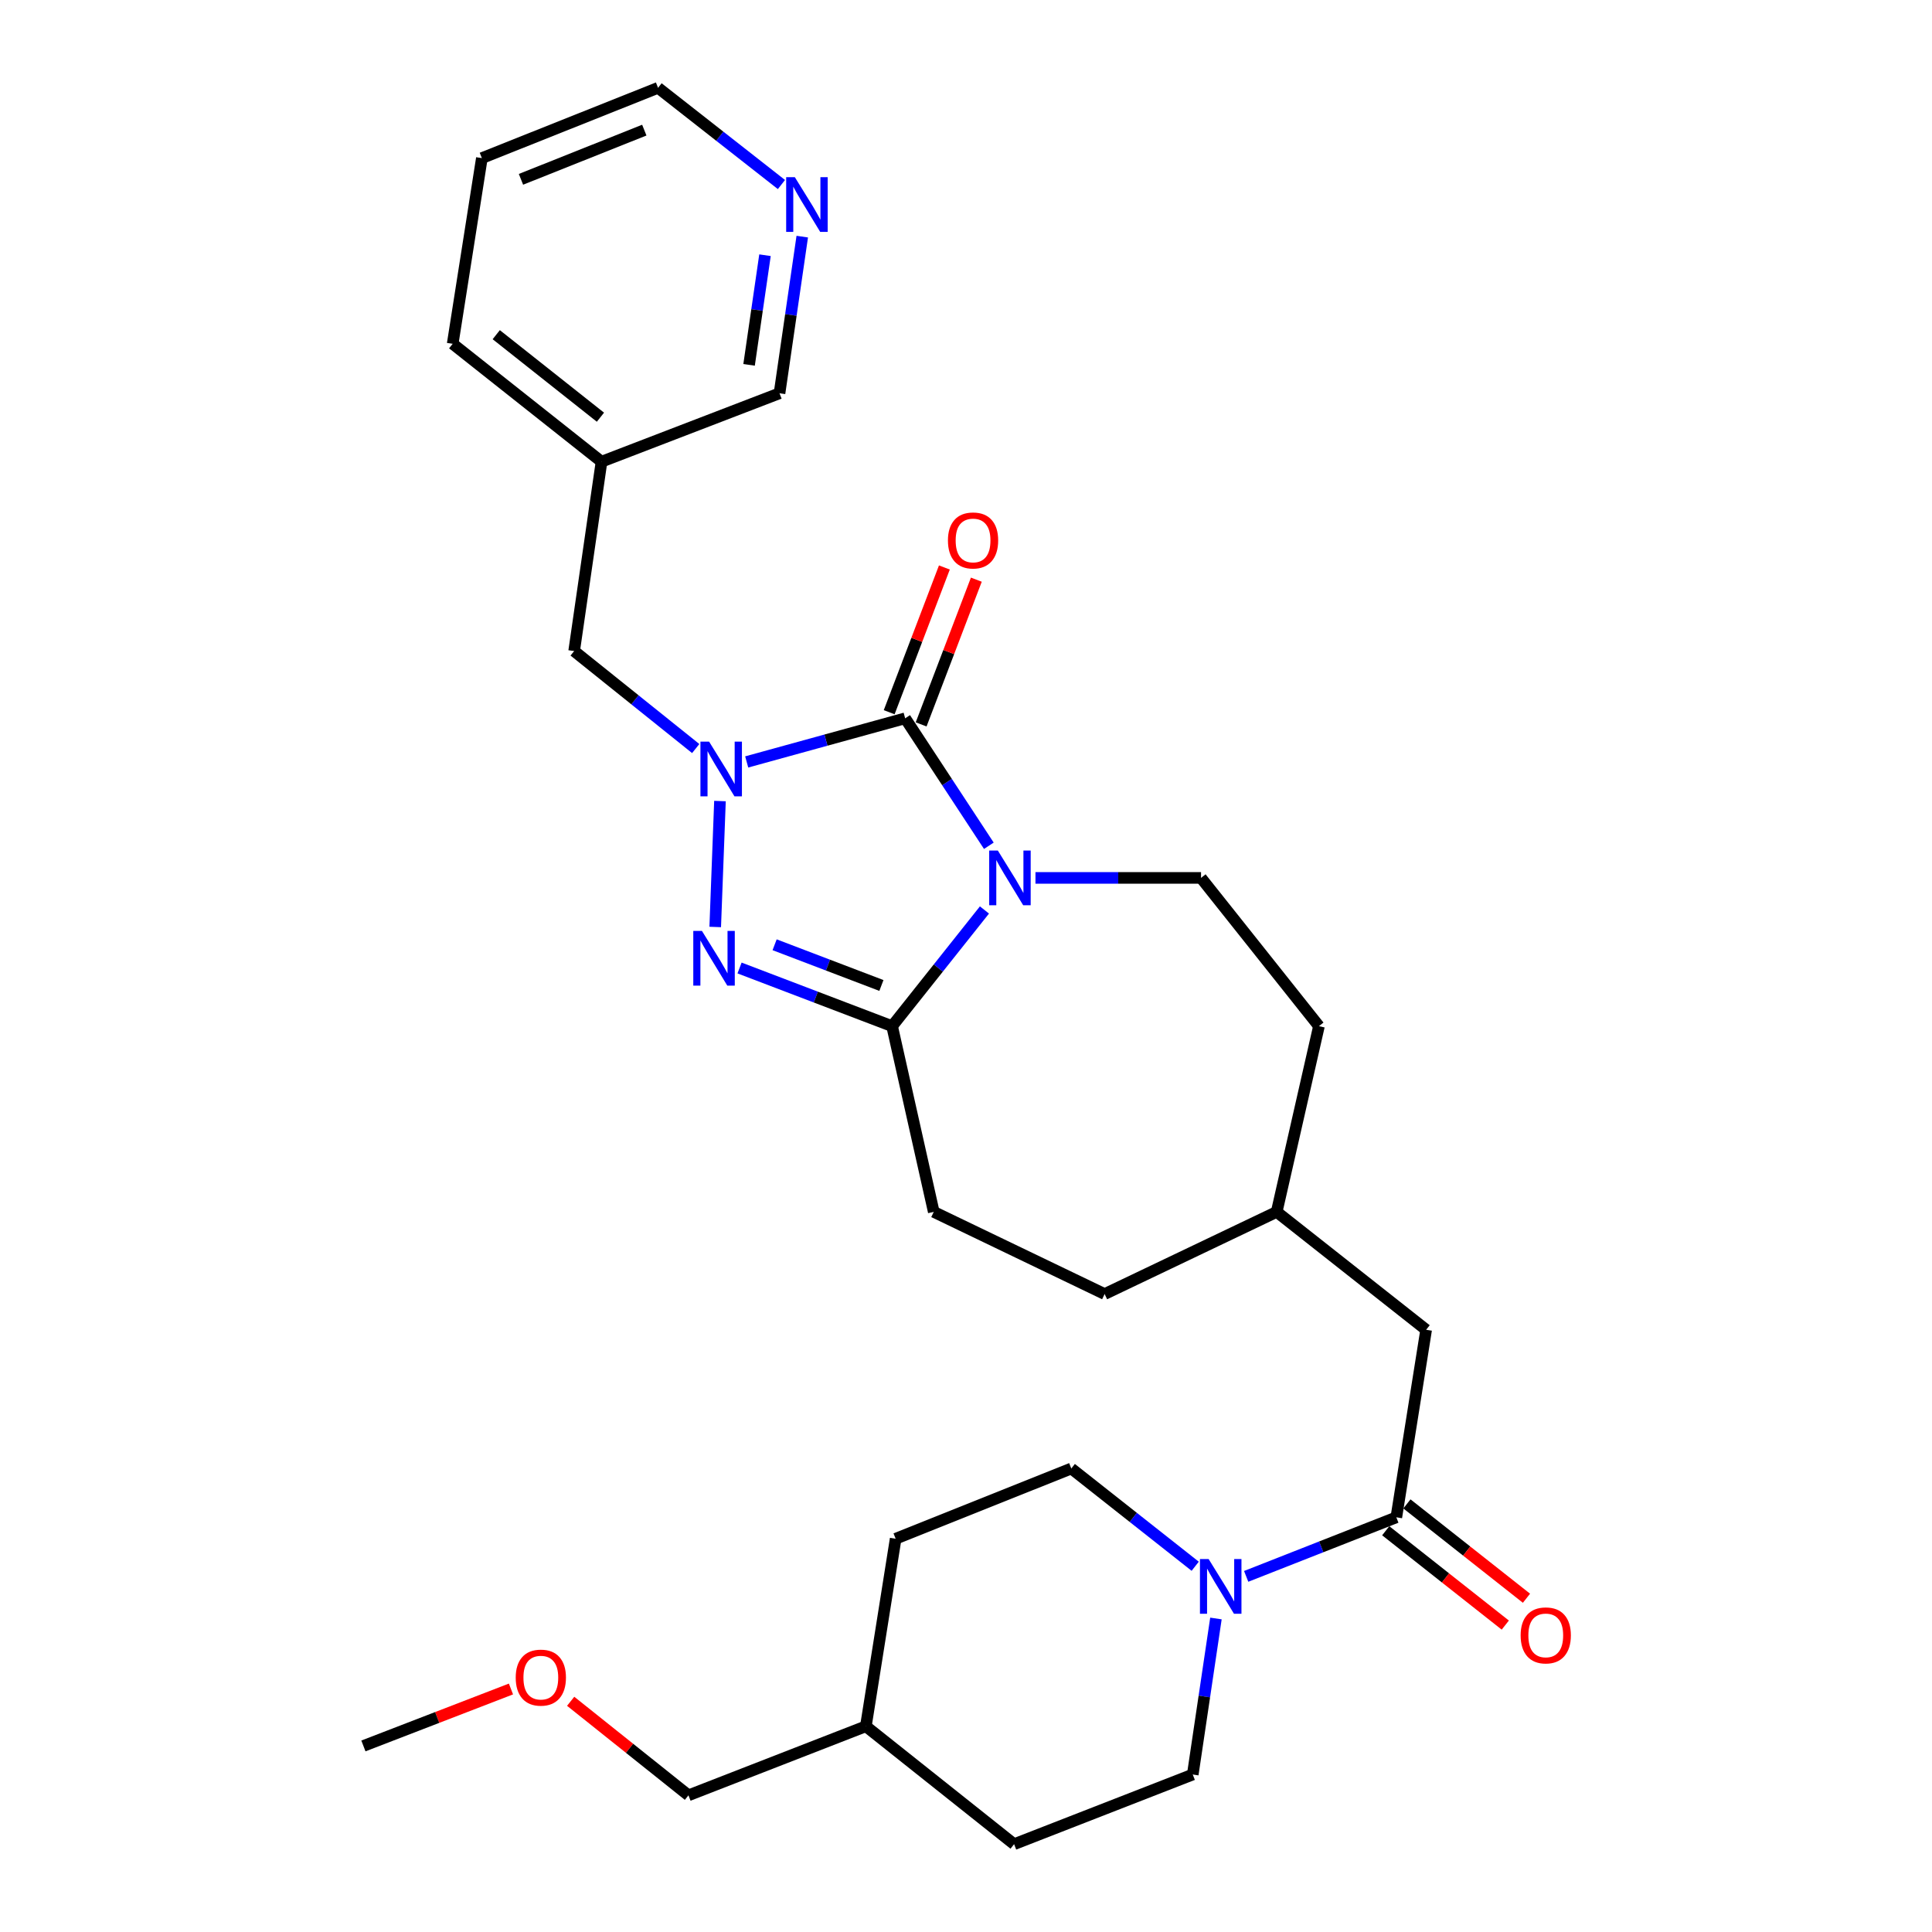 <?xml version='1.0' encoding='iso-8859-1'?>
<svg version='1.1' baseProfile='full'
              xmlns='http://www.w3.org/2000/svg'
                      xmlns:rdkit='http://www.rdkit.org/xml'
                      xmlns:xlink='http://www.w3.org/1999/xlink'
                  xml:space='preserve'
width='1000px' height='1000px' viewBox='0 0 1000 1000'>
<!-- END OF HEADER -->
<rect style='opacity:1.0;fill:#FFFFFF;stroke:none' width='1000' height='1000' x='0' y='0'> </rect>
<path class='bond-0' d='M 511.824,437.772 L 490.166,404.784' style='fill:none;fill-rule:evenodd;stroke:#0000FF;stroke-width:6px;stroke-linecap:butt;stroke-linejoin:miter;stroke-opacity:1' />
<path class='bond-0' d='M 490.166,404.784 L 468.509,371.795' style='fill:none;fill-rule:evenodd;stroke:#000000;stroke-width:6px;stroke-linecap:butt;stroke-linejoin:miter;stroke-opacity:1' />
<path class='bond-3' d='M 509.551,470.999 L 485.651,501.069' style='fill:none;fill-rule:evenodd;stroke:#0000FF;stroke-width:6px;stroke-linecap:butt;stroke-linejoin:miter;stroke-opacity:1' />
<path class='bond-3' d='M 485.651,501.069 L 461.752,531.139' style='fill:none;fill-rule:evenodd;stroke:#000000;stroke-width:6px;stroke-linecap:butt;stroke-linejoin:miter;stroke-opacity:1' />
<path class='bond-6' d='M 535.954,454.403 L 578.806,454.403' style='fill:none;fill-rule:evenodd;stroke:#0000FF;stroke-width:6px;stroke-linecap:butt;stroke-linejoin:miter;stroke-opacity:1' />
<path class='bond-6' d='M 578.806,454.403 L 621.657,454.403' style='fill:none;fill-rule:evenodd;stroke:#000000;stroke-width:6px;stroke-linecap:butt;stroke-linejoin:miter;stroke-opacity:1' />
<path class='bond-1' d='M 468.509,371.795 L 427.5,383.087' style='fill:none;fill-rule:evenodd;stroke:#000000;stroke-width:6px;stroke-linecap:butt;stroke-linejoin:miter;stroke-opacity:1' />
<path class='bond-1' d='M 427.5,383.087 L 386.491,394.379' style='fill:none;fill-rule:evenodd;stroke:#0000FF;stroke-width:6px;stroke-linecap:butt;stroke-linejoin:miter;stroke-opacity:1' />
<path class='bond-8' d='M 476.78,374.949 L 491.066,337.493' style='fill:none;fill-rule:evenodd;stroke:#000000;stroke-width:6px;stroke-linecap:butt;stroke-linejoin:miter;stroke-opacity:1' />
<path class='bond-8' d='M 491.066,337.493 L 505.352,300.036' style='fill:none;fill-rule:evenodd;stroke:#FF0000;stroke-width:6px;stroke-linecap:butt;stroke-linejoin:miter;stroke-opacity:1' />
<path class='bond-8' d='M 460.238,368.64 L 474.524,331.184' style='fill:none;fill-rule:evenodd;stroke:#000000;stroke-width:6px;stroke-linecap:butt;stroke-linejoin:miter;stroke-opacity:1' />
<path class='bond-8' d='M 474.524,331.184 L 488.81,293.727' style='fill:none;fill-rule:evenodd;stroke:#FF0000;stroke-width:6px;stroke-linecap:butt;stroke-linejoin:miter;stroke-opacity:1' />
<path class='bond-7' d='M 360.103,387.448 L 328.639,362.218' style='fill:none;fill-rule:evenodd;stroke:#0000FF;stroke-width:6px;stroke-linecap:butt;stroke-linejoin:miter;stroke-opacity:1' />
<path class='bond-7' d='M 328.639,362.218 L 297.175,336.987' style='fill:none;fill-rule:evenodd;stroke:#000000;stroke-width:6px;stroke-linecap:butt;stroke-linejoin:miter;stroke-opacity:1' />
<path class='bond-29' d='M 372.655,414.627 L 370.195,479.801' style='fill:none;fill-rule:evenodd;stroke:#0000FF;stroke-width:6px;stroke-linecap:butt;stroke-linejoin:miter;stroke-opacity:1' />
<path class='bond-2' d='M 382.79,501.032 L 422.271,516.086' style='fill:none;fill-rule:evenodd;stroke:#0000FF;stroke-width:6px;stroke-linecap:butt;stroke-linejoin:miter;stroke-opacity:1' />
<path class='bond-2' d='M 422.271,516.086 L 461.752,531.139' style='fill:none;fill-rule:evenodd;stroke:#000000;stroke-width:6px;stroke-linecap:butt;stroke-linejoin:miter;stroke-opacity:1' />
<path class='bond-2' d='M 400.941,489.006 L 428.578,499.543' style='fill:none;fill-rule:evenodd;stroke:#0000FF;stroke-width:6px;stroke-linecap:butt;stroke-linejoin:miter;stroke-opacity:1' />
<path class='bond-2' d='M 428.578,499.543 L 456.215,510.081' style='fill:none;fill-rule:evenodd;stroke:#000000;stroke-width:6px;stroke-linecap:butt;stroke-linejoin:miter;stroke-opacity:1' />
<path class='bond-9' d='M 461.752,531.139 L 483.311,627.271' style='fill:none;fill-rule:evenodd;stroke:#000000;stroke-width:6px;stroke-linecap:butt;stroke-linejoin:miter;stroke-opacity:1' />
<path class='bond-4' d='M 645.018,815.925 L 683.877,800.645' style='fill:none;fill-rule:evenodd;stroke:#0000FF;stroke-width:6px;stroke-linecap:butt;stroke-linejoin:miter;stroke-opacity:1' />
<path class='bond-4' d='M 683.877,800.645 L 722.736,785.366' style='fill:none;fill-rule:evenodd;stroke:#000000;stroke-width:6px;stroke-linecap:butt;stroke-linejoin:miter;stroke-opacity:1' />
<path class='bond-12' d='M 629.367,837.729 L 623.368,878.109' style='fill:none;fill-rule:evenodd;stroke:#0000FF;stroke-width:6px;stroke-linecap:butt;stroke-linejoin:miter;stroke-opacity:1' />
<path class='bond-12' d='M 623.368,878.109 L 617.368,918.489' style='fill:none;fill-rule:evenodd;stroke:#000000;stroke-width:6px;stroke-linecap:butt;stroke-linejoin:miter;stroke-opacity:1' />
<path class='bond-13' d='M 618.634,810.691 L 586.567,785.39' style='fill:none;fill-rule:evenodd;stroke:#0000FF;stroke-width:6px;stroke-linecap:butt;stroke-linejoin:miter;stroke-opacity:1' />
<path class='bond-13' d='M 586.567,785.39 L 554.5,760.089' style='fill:none;fill-rule:evenodd;stroke:#000000;stroke-width:6px;stroke-linecap:butt;stroke-linejoin:miter;stroke-opacity:1' />
<path class='bond-5' d='M 722.736,785.366 L 738.168,688.29' style='fill:none;fill-rule:evenodd;stroke:#000000;stroke-width:6px;stroke-linecap:butt;stroke-linejoin:miter;stroke-opacity:1' />
<path class='bond-11' d='M 717.253,792.315 L 748.194,816.729' style='fill:none;fill-rule:evenodd;stroke:#000000;stroke-width:6px;stroke-linecap:butt;stroke-linejoin:miter;stroke-opacity:1' />
<path class='bond-11' d='M 748.194,816.729 L 779.135,841.143' style='fill:none;fill-rule:evenodd;stroke:#FF0000;stroke-width:6px;stroke-linecap:butt;stroke-linejoin:miter;stroke-opacity:1' />
<path class='bond-11' d='M 728.219,778.417 L 759.16,802.831' style='fill:none;fill-rule:evenodd;stroke:#000000;stroke-width:6px;stroke-linecap:butt;stroke-linejoin:miter;stroke-opacity:1' />
<path class='bond-11' d='M 759.16,802.831 L 790.102,827.245' style='fill:none;fill-rule:evenodd;stroke:#FF0000;stroke-width:6px;stroke-linecap:butt;stroke-linejoin:miter;stroke-opacity:1' />
<path class='bond-16' d='M 621.657,454.403 L 682.686,531.139' style='fill:none;fill-rule:evenodd;stroke:#000000;stroke-width:6px;stroke-linecap:butt;stroke-linejoin:miter;stroke-opacity:1' />
<path class='bond-15' d='M 297.175,336.987 L 311.348,238.977' style='fill:none;fill-rule:evenodd;stroke:#000000;stroke-width:6px;stroke-linecap:butt;stroke-linejoin:miter;stroke-opacity:1' />
<path class='bond-18' d='M 483.311,627.271 L 571.752,669.799' style='fill:none;fill-rule:evenodd;stroke:#000000;stroke-width:6px;stroke-linecap:butt;stroke-linejoin:miter;stroke-opacity:1' />
<path class='bond-10' d='M 738.168,688.29 L 660.812,627.271' style='fill:none;fill-rule:evenodd;stroke:#000000;stroke-width:6px;stroke-linecap:butt;stroke-linejoin:miter;stroke-opacity:1' />
<path class='bond-20' d='M 617.368,918.489 L 524.896,954.545' style='fill:none;fill-rule:evenodd;stroke:#000000;stroke-width:6px;stroke-linecap:butt;stroke-linejoin:miter;stroke-opacity:1' />
<path class='bond-19' d='M 554.5,760.089 L 463.591,796.45' style='fill:none;fill-rule:evenodd;stroke:#000000;stroke-width:6px;stroke-linecap:butt;stroke-linejoin:miter;stroke-opacity:1' />
<path class='bond-14' d='M 415.246,122.482 L 409.361,163.016' style='fill:none;fill-rule:evenodd;stroke:#0000FF;stroke-width:6px;stroke-linecap:butt;stroke-linejoin:miter;stroke-opacity:1' />
<path class='bond-14' d='M 409.361,163.016 L 403.477,203.55' style='fill:none;fill-rule:evenodd;stroke:#000000;stroke-width:6px;stroke-linecap:butt;stroke-linejoin:miter;stroke-opacity:1' />
<path class='bond-14' d='M 395.96,132.099 L 391.841,160.472' style='fill:none;fill-rule:evenodd;stroke:#0000FF;stroke-width:6px;stroke-linecap:butt;stroke-linejoin:miter;stroke-opacity:1' />
<path class='bond-14' d='M 391.841,160.472 L 387.722,188.846' style='fill:none;fill-rule:evenodd;stroke:#000000;stroke-width:6px;stroke-linecap:butt;stroke-linejoin:miter;stroke-opacity:1' />
<path class='bond-31' d='M 404.472,95.516 L 372.54,70.486' style='fill:none;fill-rule:evenodd;stroke:#0000FF;stroke-width:6px;stroke-linecap:butt;stroke-linejoin:miter;stroke-opacity:1' />
<path class='bond-31' d='M 372.54,70.486 L 340.609,45.455' style='fill:none;fill-rule:evenodd;stroke:#000000;stroke-width:6px;stroke-linecap:butt;stroke-linejoin:miter;stroke-opacity:1' />
<path class='bond-21' d='M 311.348,238.977 L 403.477,203.55' style='fill:none;fill-rule:evenodd;stroke:#000000;stroke-width:6px;stroke-linecap:butt;stroke-linejoin:miter;stroke-opacity:1' />
<path class='bond-25' d='M 311.348,238.977 L 234.307,177.958' style='fill:none;fill-rule:evenodd;stroke:#000000;stroke-width:6px;stroke-linecap:butt;stroke-linejoin:miter;stroke-opacity:1' />
<path class='bond-25' d='M 310.784,215.946 L 256.855,173.233' style='fill:none;fill-rule:evenodd;stroke:#000000;stroke-width:6px;stroke-linecap:butt;stroke-linejoin:miter;stroke-opacity:1' />
<path class='bond-17' d='M 682.686,531.139 L 660.812,627.271' style='fill:none;fill-rule:evenodd;stroke:#000000;stroke-width:6px;stroke-linecap:butt;stroke-linejoin:miter;stroke-opacity:1' />
<path class='bond-30' d='M 660.812,627.271 L 571.752,669.799' style='fill:none;fill-rule:evenodd;stroke:#000000;stroke-width:6px;stroke-linecap:butt;stroke-linejoin:miter;stroke-opacity:1' />
<path class='bond-22' d='M 463.591,796.45 L 448.169,893.516' style='fill:none;fill-rule:evenodd;stroke:#000000;stroke-width:6px;stroke-linecap:butt;stroke-linejoin:miter;stroke-opacity:1' />
<path class='bond-32' d='M 524.896,954.545 L 448.169,893.516' style='fill:none;fill-rule:evenodd;stroke:#000000;stroke-width:6px;stroke-linecap:butt;stroke-linejoin:miter;stroke-opacity:1' />
<path class='bond-26' d='M 448.169,893.516 L 356.345,929.259' style='fill:none;fill-rule:evenodd;stroke:#000000;stroke-width:6px;stroke-linecap:butt;stroke-linejoin:miter;stroke-opacity:1' />
<path class='bond-23' d='M 295.378,880.581 L 325.862,904.92' style='fill:none;fill-rule:evenodd;stroke:#FF0000;stroke-width:6px;stroke-linecap:butt;stroke-linejoin:miter;stroke-opacity:1' />
<path class='bond-23' d='M 325.862,904.92 L 356.345,929.259' style='fill:none;fill-rule:evenodd;stroke:#000000;stroke-width:6px;stroke-linecap:butt;stroke-linejoin:miter;stroke-opacity:1' />
<path class='bond-27' d='M 264.473,874.217 L 226.286,888.957' style='fill:none;fill-rule:evenodd;stroke:#FF0000;stroke-width:6px;stroke-linecap:butt;stroke-linejoin:miter;stroke-opacity:1' />
<path class='bond-27' d='M 226.286,888.957 L 188.1,903.696' style='fill:none;fill-rule:evenodd;stroke:#000000;stroke-width:6px;stroke-linecap:butt;stroke-linejoin:miter;stroke-opacity:1' />
<path class='bond-24' d='M 340.609,45.455 L 249.414,81.836' style='fill:none;fill-rule:evenodd;stroke:#000000;stroke-width:6px;stroke-linecap:butt;stroke-linejoin:miter;stroke-opacity:1' />
<path class='bond-24' d='M 333.49,67.355 L 269.654,92.822' style='fill:none;fill-rule:evenodd;stroke:#000000;stroke-width:6px;stroke-linecap:butt;stroke-linejoin:miter;stroke-opacity:1' />
<path class='bond-28' d='M 234.307,177.958 L 249.414,81.836' style='fill:none;fill-rule:evenodd;stroke:#000000;stroke-width:6px;stroke-linecap:butt;stroke-linejoin:miter;stroke-opacity:1' />
<path  class='atom-0' d='M 516.482 440.243
L 525.762 455.243
Q 526.682 456.723, 528.162 459.403
Q 529.642 462.083, 529.722 462.243
L 529.722 440.243
L 533.482 440.243
L 533.482 468.563
L 529.602 468.563
L 519.642 452.163
Q 518.482 450.243, 517.242 448.043
Q 516.042 445.843, 515.682 445.163
L 515.682 468.563
L 512.002 468.563
L 512.002 440.243
L 516.482 440.243
' fill='#0000FF'/>
<path  class='atom-2' d='M 367.022 383.856
L 376.302 398.856
Q 377.222 400.336, 378.702 403.016
Q 380.182 405.696, 380.262 405.856
L 380.262 383.856
L 384.022 383.856
L 384.022 412.176
L 380.142 412.176
L 370.182 395.776
Q 369.022 393.856, 367.782 391.656
Q 366.582 389.456, 366.222 388.776
L 366.222 412.176
L 362.542 412.176
L 362.542 383.856
L 367.022 383.856
' fill='#0000FF'/>
<path  class='atom-3' d='M 363.324 481.837
L 372.604 496.837
Q 373.524 498.317, 375.004 500.997
Q 376.484 503.677, 376.564 503.837
L 376.564 481.837
L 380.324 481.837
L 380.324 510.157
L 376.444 510.157
L 366.484 493.757
Q 365.324 491.837, 364.084 489.637
Q 362.884 487.437, 362.524 486.757
L 362.524 510.157
L 358.844 510.157
L 358.844 481.837
L 363.324 481.837
' fill='#0000FF'/>
<path  class='atom-5' d='M 625.576 806.948
L 634.856 821.948
Q 635.776 823.428, 637.256 826.108
Q 638.736 828.788, 638.816 828.948
L 638.816 806.948
L 642.576 806.948
L 642.576 835.268
L 638.696 835.268
L 628.736 818.868
Q 627.576 816.948, 626.336 814.748
Q 625.136 812.548, 624.776 811.868
L 624.776 835.268
L 621.096 835.268
L 621.096 806.948
L 625.576 806.948
' fill='#0000FF'/>
<path  class='atom-9' d='M 490.651 279.736
Q 490.651 272.936, 494.011 269.136
Q 497.371 265.336, 503.651 265.336
Q 509.931 265.336, 513.291 269.136
Q 516.651 272.936, 516.651 279.736
Q 516.651 286.616, 513.251 290.536
Q 509.851 294.416, 503.651 294.416
Q 497.411 294.416, 494.011 290.536
Q 490.651 286.656, 490.651 279.736
M 503.651 291.216
Q 507.971 291.216, 510.291 288.336
Q 512.651 285.416, 512.651 279.736
Q 512.651 274.176, 510.291 271.376
Q 507.971 268.536, 503.651 268.536
Q 499.331 268.536, 496.971 271.336
Q 494.651 274.136, 494.651 279.736
Q 494.651 285.456, 496.971 288.336
Q 499.331 291.216, 503.651 291.216
' fill='#FF0000'/>
<path  class='atom-12' d='M 787.082 846.475
Q 787.082 839.675, 790.442 835.875
Q 793.802 832.075, 800.082 832.075
Q 806.362 832.075, 809.722 835.875
Q 813.082 839.675, 813.082 846.475
Q 813.082 853.355, 809.682 857.275
Q 806.282 861.155, 800.082 861.155
Q 793.842 861.155, 790.442 857.275
Q 787.082 853.395, 787.082 846.475
M 800.082 857.955
Q 804.402 857.955, 806.722 855.075
Q 809.082 852.155, 809.082 846.475
Q 809.082 840.915, 806.722 838.115
Q 804.402 835.275, 800.082 835.275
Q 795.762 835.275, 793.402 838.075
Q 791.082 840.875, 791.082 846.475
Q 791.082 852.195, 793.402 855.075
Q 795.762 857.955, 800.082 857.955
' fill='#FF0000'/>
<path  class='atom-15' d='M 411.4 91.694
L 420.68 106.694
Q 421.6 108.174, 423.08 110.854
Q 424.56 113.534, 424.64 113.694
L 424.64 91.694
L 428.4 91.694
L 428.4 120.014
L 424.52 120.014
L 414.56 103.614
Q 413.4 101.694, 412.16 99.494
Q 410.96 97.294, 410.6 96.614
L 410.6 120.014
L 406.92 120.014
L 406.92 91.694
L 411.4 91.694
' fill='#0000FF'/>
<path  class='atom-24' d='M 266.934 868.329
Q 266.934 861.529, 270.294 857.729
Q 273.654 853.929, 279.934 853.929
Q 286.214 853.929, 289.574 857.729
Q 292.934 861.529, 292.934 868.329
Q 292.934 875.209, 289.534 879.129
Q 286.134 883.009, 279.934 883.009
Q 273.694 883.009, 270.294 879.129
Q 266.934 875.249, 266.934 868.329
M 279.934 879.809
Q 284.254 879.809, 286.574 876.929
Q 288.934 874.009, 288.934 868.329
Q 288.934 862.769, 286.574 859.969
Q 284.254 857.129, 279.934 857.129
Q 275.614 857.129, 273.254 859.929
Q 270.934 862.729, 270.934 868.329
Q 270.934 874.049, 273.254 876.929
Q 275.614 879.809, 279.934 879.809
' fill='#FF0000'/>
</svg>
